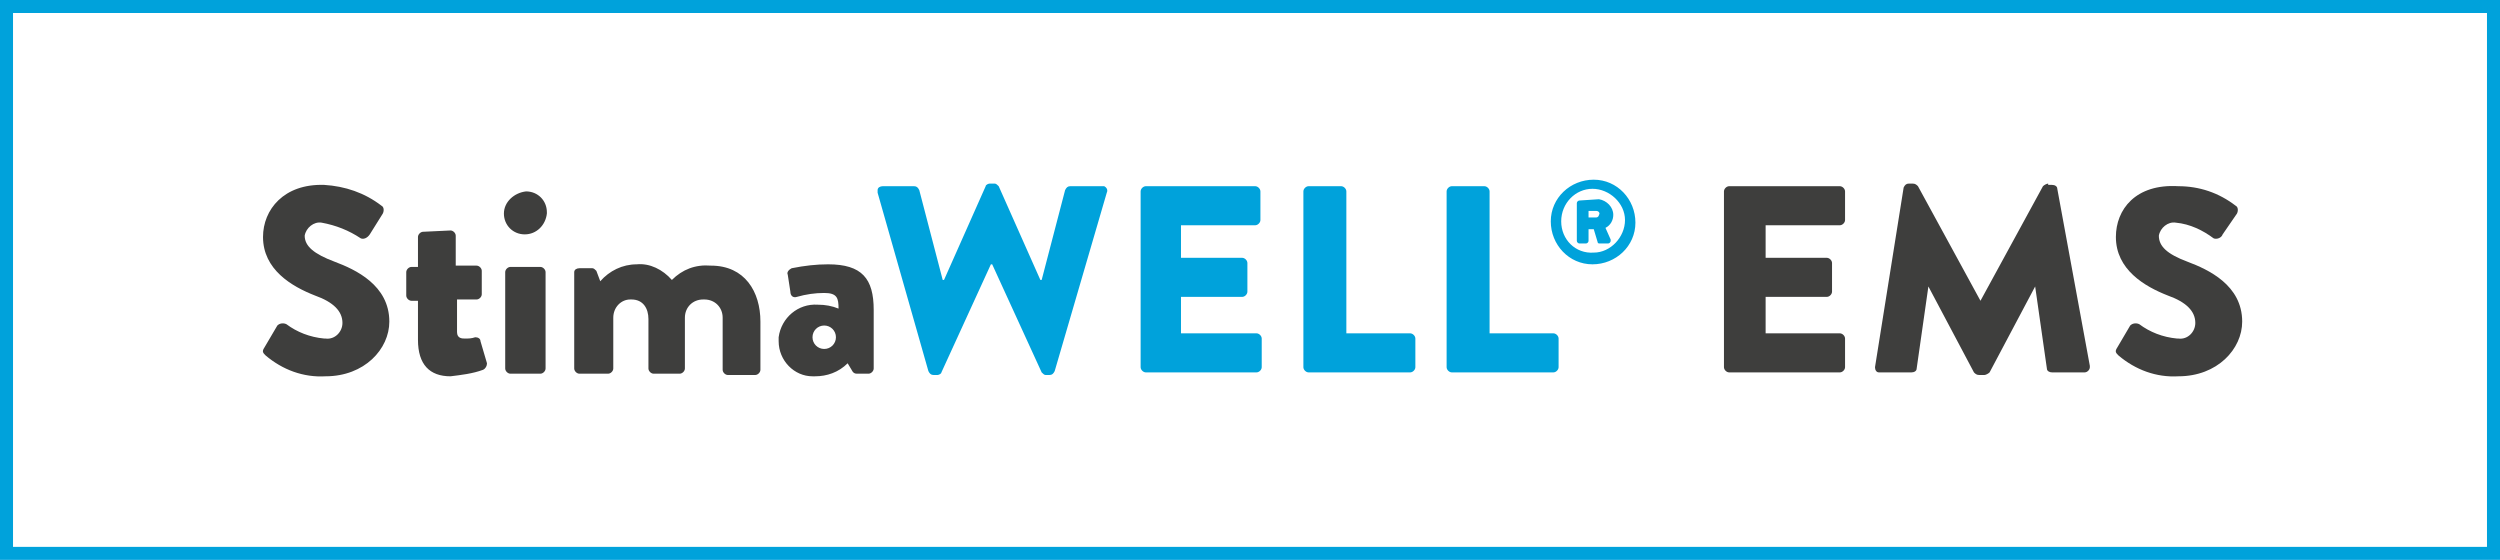<svg xmlns="http://www.w3.org/2000/svg" width="192" height="43" viewBox="0 0 192 43">
  <g fill="none" fill-rule="evenodd">
    <rect width="192" height="43" stroke="#00A2DB" stroke-width="2"/>
    <path fill="#3E3E3D" fill-rule="nonzero" d="M132.8,14.3 C132.6,14.3 132.4,14.5 132.4,14.7 L132.4,28.2 C132.4,28.4 132.6,28.6 132.8,28.6 L141.3,28.6 C141.5,28.6 141.7,28.4 141.7,28.2 C141.7,28.2 141.7,28.2 141.7,28.2 L141.7,26 C141.7,25.8 141.5,25.6 141.3,25.6 C141.3,25.6 141.3,25.6 141.3,25.6 L135.6,25.6 L135.6,22.8 L140.3,22.8 C140.5,22.8 140.7,22.6 140.7,22.4 C140.7,22.4 140.7,22.4 140.7,22.4 L140.7,20.2 C140.7,20 140.5,19.8 140.3,19.8 L135.6,19.8 L135.6,17.3 L141.3,17.3 C141.5,17.3 141.7,17.1 141.7,16.9 L141.7,14.7 C141.7,14.5 141.5,14.3 141.3,14.3 L132.8,14.3 Z M157.3,14.1 C157.2,14.1 157,14.2 156.9,14.3 L152.1,23.1 L152.1,23.1 L147.3,14.3 C147.2,14.2 147.1,14.1 146.9,14.1 L146.6,14.1 C146.4,14.1 146.3,14.2 146.2,14.4 L144,28.2 C144,28.4 144.1,28.6 144.3,28.6 C144.3,28.6 144.4,28.6 144.4,28.6 L146.8,28.6 C147,28.6 147.2,28.5 147.2,28.3 L148.1,22 L148.1,22 L151.6,28.6 C151.7,28.7 151.8,28.8 152,28.8 L152.4,28.8 C152.5,28.8 152.7,28.7 152.8,28.6 L156.3,22 L156.3,22 L157.2,28.3 C157.2,28.5 157.4,28.6 157.6,28.6 L160.1,28.6 C160.3,28.6 160.5,28.4 160.5,28.2 C160.5,28.2 160.5,28.1 160.5,28.1 L158,14.5 C158,14.3 157.8,14.2 157.6,14.2 L157.3,14.2 L157.3,14.1 Z M162.5,18.2 C162.5,20.7 164.7,22 166.5,22.7 C167.9,23.2 168.6,23.9 168.6,24.8 C168.6,25.5 168,26.1 167.3,26 C167.3,26 167.2,26 167.2,26 C166.1,25.9 165.1,25.5 164.3,24.9 C164.1,24.8 163.8,24.8 163.6,25 L162.6,26.7 C162.4,27 162.5,27.1 162.7,27.3 C164,28.4 165.6,29 167.3,28.9 C170.3,28.9 172.2,26.8 172.2,24.7 C172.2,21.9 169.6,20.7 168,20.1 C166.4,19.5 165.8,18.9 165.8,18.1 C165.9,17.5 166.5,17 167.1,17.1 C168.2,17.2 169.2,17.7 170,18.3 C170.2,18.4 170.6,18.3 170.7,18 L171.8,16.4 C171.9,16.2 171.9,15.9 171.7,15.8 C170.4,14.8 168.9,14.3 167.3,14.3 C164,14.1 162.5,16.1 162.5,18.2 L162.5,18.2 Z"/>
    <path fill="#00A2DB" fill-rule="nonzero" d="M122,16.2 L122.6,16.2 C122.8,16.2 122.9,16.4 122.8,16.5 C122.8,16.6 122.7,16.7 122.6,16.7 L122,16.7 L122,16.2 Z M121.3,15.4 C121.2,15.4 121.1,15.5 121.1,15.6 L121.1,18.5 C121.1,18.6 121.2,18.7 121.3,18.7 L121.8,18.7 C121.9,18.7 122,18.6 122,18.5 L122,17.6 L122.4,17.6 L122.7,18.6 C122.7,18.7 122.8,18.7 122.9,18.7 L123.5,18.7 C123.6,18.7 123.7,18.6 123.7,18.5 C123.7,18.5 123.7,18.5 123.7,18.4 L123.3,17.5 C123.7,17.3 123.9,16.9 123.9,16.5 C123.9,15.9 123.4,15.4 122.8,15.3 C122.8,15.3 122.8,15.3 122.8,15.3 L121.3,15.4 Z M88,14.3 C87.8,14.3 87.6,14.5 87.6,14.7 L87.6,28.2 C87.6,28.4 87.8,28.6 88,28.6 L96.5,28.6 C96.7,28.6 96.9,28.4 96.9,28.2 L96.9,26 C96.9,25.8 96.7,25.6 96.5,25.6 L90.7,25.6 L90.7,22.8 L95.4,22.8 C95.6,22.8 95.8,22.6 95.8,22.4 L95.8,20.2 C95.8,20 95.6,19.8 95.4,19.8 L90.7,19.8 L90.7,17.3 L96.4,17.3 C96.6,17.3 96.8,17.1 96.8,16.9 L96.8,14.7 C96.8,14.5 96.6,14.3 96.4,14.3 L88,14.3 Z M100.5,14.3 C100.3,14.3 100.1,14.5 100.1,14.7 L100.1,28.2 C100.1,28.4 100.3,28.6 100.5,28.6 C100.5,28.6 100.5,28.6 100.5,28.6 L108.3,28.6 C108.5,28.6 108.7,28.4 108.7,28.2 C108.7,28.2 108.7,28.2 108.7,28.2 L108.7,26 C108.7,25.8 108.5,25.6 108.3,25.6 C108.3,25.6 108.3,25.6 108.3,25.6 L103.4,25.6 L103.4,14.7 C103.4,14.5 103.2,14.3 103,14.3 L100.5,14.3 Z M111.5,14.3 C111.3,14.3 111.1,14.5 111.1,14.7 L111.1,28.2 C111.1,28.4 111.3,28.6 111.5,28.6 C111.5,28.6 111.5,28.6 111.5,28.6 L119.3,28.6 C119.5,28.6 119.7,28.4 119.7,28.2 C119.7,28.2 119.7,28.2 119.7,28.2 L119.7,26 C119.7,25.8 119.5,25.6 119.3,25.6 C119.3,25.6 119.3,25.6 119.3,25.6 L114.4,25.6 L114.4,14.7 C114.4,14.5 114.2,14.3 114,14.3 L111.5,14.3 Z M76,14.1 C75.9,14.1 75.7,14.2 75.7,14.3 L72.5,21.5 L72.4,21.5 L70.6,14.6 C70.5,14.4 70.4,14.3 70.2,14.3 L67.8,14.3 C67.6,14.3 67.4,14.4 67.4,14.6 C67.4,14.7 67.4,14.7 67.4,14.8 L71.3,28.5 C71.4,28.7 71.5,28.8 71.7,28.8 L72,28.8 C72.1,28.8 72.3,28.7 72.3,28.6 L76.1,20.3 L76.2,20.3 L80,28.6 C80.1,28.7 80.2,28.8 80.3,28.8 L80.6,28.8 C80.8,28.8 80.9,28.7 81,28.5 L85,14.8 C85.1,14.6 85,14.4 84.8,14.3 C84.7,14.3 84.7,14.3 84.6,14.3 L82.2,14.3 C82,14.3 81.9,14.4 81.8,14.6 L80,21.5 L79.9,21.5 L76.7,14.3 C76.6,14.2 76.5,14.1 76.4,14.1 L76,14.1 Z M119.9,17 C119.9,15.6 121,14.5 122.3,14.5 C123.6,14.5 124.8,15.6 124.8,16.9 C124.8,18.2 123.7,19.4 122.4,19.4 C122.4,19.4 122.4,19.4 122.4,19.4 C121,19.5 119.9,18.4 119.9,17 C119.9,17 119.9,17 119.9,17 L119.9,17 Z M119.1,17 C119.1,18.8 120.5,20.3 122.3,20.3 C124.1,20.3 125.6,18.9 125.6,17.1 C125.6,15.3 124.2,13.8 122.4,13.8 C122.4,13.8 122.4,13.8 122.4,13.8 C120.6,13.8 119.1,15.2 119.1,17 L119.1,17 Z"/>
    <path fill="#3E3E3D" fill-rule="nonzero" d="M39.2,20.5 C39,20.5 38.8,20.7 38.8,20.9 L38.8,28.3 C38.8,28.5 39,28.7 39.2,28.7 L41.5,28.7 C41.7,28.7 41.9,28.5 41.9,28.3 L41.9,20.9 C41.9,20.7 41.7,20.5 41.5,20.5 L39.2,20.5 Z M51.6,21.5 C50.9,20.7 49.9,20.2 48.9,20.3 C47.8,20.3 46.8,20.8 46.1,21.6 L45.8,20.8 C45.7,20.7 45.6,20.6 45.5,20.6 L44.5,20.6 C44.3,20.6 44.1,20.7 44.1,20.9 C44.1,20.9 44.1,20.9 44.1,20.9 L44.1,28.3 C44.1,28.5 44.3,28.7 44.5,28.7 C44.5,28.7 44.5,28.7 44.5,28.7 L46.7,28.7 C46.9,28.7 47.1,28.5 47.1,28.3 L47.1,24.4 C47.1,23.6 47.7,23 48.4,23 C48.4,23 48.5,23 48.5,23 C49.4,23 49.8,23.7 49.8,24.5 L49.8,28.3 C49.8,28.5 50,28.7 50.2,28.7 L52.2,28.7 C52.4,28.7 52.6,28.5 52.6,28.3 C52.6,28.3 52.6,28.3 52.6,28.3 L52.6,24.4 C52.6,23.6 53.2,23 54,23 C54,23 54.1,23 54.1,23 C54.9,23 55.5,23.6 55.5,24.4 C55.5,24.5 55.5,24.5 55.5,24.6 L55.5,28.4 C55.5,28.6 55.7,28.8 55.9,28.8 C55.9,28.8 55.9,28.8 55.9,28.8 L58,28.8 C58.2,28.8 58.4,28.6 58.4,28.4 C58.4,28.4 58.4,28.4 58.4,28.4 L58.4,24.7 C58.4,22.4 57.2,20.4 54.6,20.4 C53.4,20.3 52.4,20.7 51.6,21.5 L51.6,21.5 Z M62.4,25.9 L62.4,25.9 C62.4,25.4 62.8,25 63.3,25 C63.3,25 63.3,25 63.3,25 C63.8,25 64.2,25.4 64.2,25.9 C64.2,26.4 63.8,26.8 63.3,26.8 L63.3,26.8 C62.8,26.8 62.4,26.4 62.4,25.9 C62.4,25.9 62.4,25.9 62.4,25.9 L62.4,25.9 Z M60.8,20.6 C60.6,20.7 60.4,20.9 60.5,21.1 C60.5,21.1 60.5,21.1 60.5,21.1 L60.7,22.4 C60.7,22.7 60.9,22.9 61.2,22.8 C61.9,22.6 62.6,22.5 63.3,22.5 C64.3,22.5 64.4,22.9 64.4,23.7 C63.9,23.5 63.4,23.4 62.8,23.4 C61.3,23.3 60,24.4 59.8,25.9 C59.8,26 59.8,26.1 59.8,26.2 L59.8,26.2 C59.8,27.7 61,28.9 62.4,28.9 C62.5,28.9 62.6,28.9 62.6,28.9 C63.5,28.9 64.4,28.6 65.1,27.9 L65.4,28.4 C65.5,28.6 65.6,28.7 65.8,28.7 L66.7,28.7 C66.9,28.7 67.1,28.5 67.1,28.3 L67.1,23.8 C67.1,21.4 66.2,20.3 63.6,20.3 C62.7,20.3 61.8,20.4 60.8,20.6 L60.8,20.6 Z M32.5,17.8 C32.3,17.8 32.1,18 32.1,18.2 L32.1,20.5 L31.6,20.5 C31.4,20.5 31.2,20.7 31.2,20.9 C31.2,20.9 31.2,20.9 31.2,20.9 L31.2,22.7 C31.2,22.9 31.4,23.1 31.6,23.1 L32.1,23.1 L32.1,26.1 C32.1,28 33,28.9 34.6,28.9 C35.4,28.8 36.3,28.7 37.1,28.4 C37.3,28.3 37.4,28.1 37.4,27.9 L36.9,26.2 C36.9,26 36.7,25.9 36.5,25.9 C36.5,25.9 36.5,25.9 36.5,25.9 C36.2,26 36,26 35.7,26 C35.5,26 35.1,26 35.1,25.5 L35.1,23 L36.6,23 C36.8,23 37,22.8 37,22.6 C37,22.6 37,22.6 37,22.6 L37,20.8 C37,20.6 36.8,20.4 36.6,20.4 C36.6,20.4 36.6,20.4 36.6,20.4 L35,20.4 L35,18.1 C35,17.9 34.8,17.7 34.6,17.7 C34.6,17.7 34.6,17.7 34.6,17.7 L32.5,17.8 Z M38.7,16.4 C38.7,17.3 39.4,18 40.3,18 C40.3,18 40.3,18 40.3,18 C41.2,18 41.9,17.3 42,16.4 C42,16.4 42,16.4 42,16.3 C42,15.4 41.3,14.7 40.4,14.7 C40.4,14.7 40.4,14.7 40.4,14.7 C39.5,14.8 38.7,15.5 38.7,16.4 C38.7,16.4 38.7,16.4 38.7,16.4 L38.7,16.4 Z M20.2,18.2 C20.2,20.7 22.4,22 24.2,22.7 C25.6,23.2 26.3,23.9 26.3,24.8 C26.3,25.5 25.7,26.1 25,26 C25,26 24.9,26 24.9,26 C23.8,25.9 22.8,25.5 22,24.9 C21.8,24.8 21.5,24.8 21.3,25 L20.3,26.7 C20.1,27 20.2,27.1 20.4,27.3 C21.7,28.4 23.3,29 25,28.9 C28,28.9 29.9,26.8 29.9,24.7 C29.9,21.9 27.3,20.7 25.7,20.1 C24.1,19.5 23.4,18.9 23.4,18.1 C23.5,17.5 24.1,17 24.7,17.1 C25.8,17.3 26.8,17.7 27.7,18.3 C27.9,18.4 28.2,18.3 28.4,18 L29.4,16.4 C29.5,16.2 29.5,15.9 29.3,15.8 C28,14.8 26.5,14.3 24.9,14.2 C21.8,14.1 20.2,16.1 20.2,18.2 L20.2,18.2 Z"/>
  </g>
</svg>
